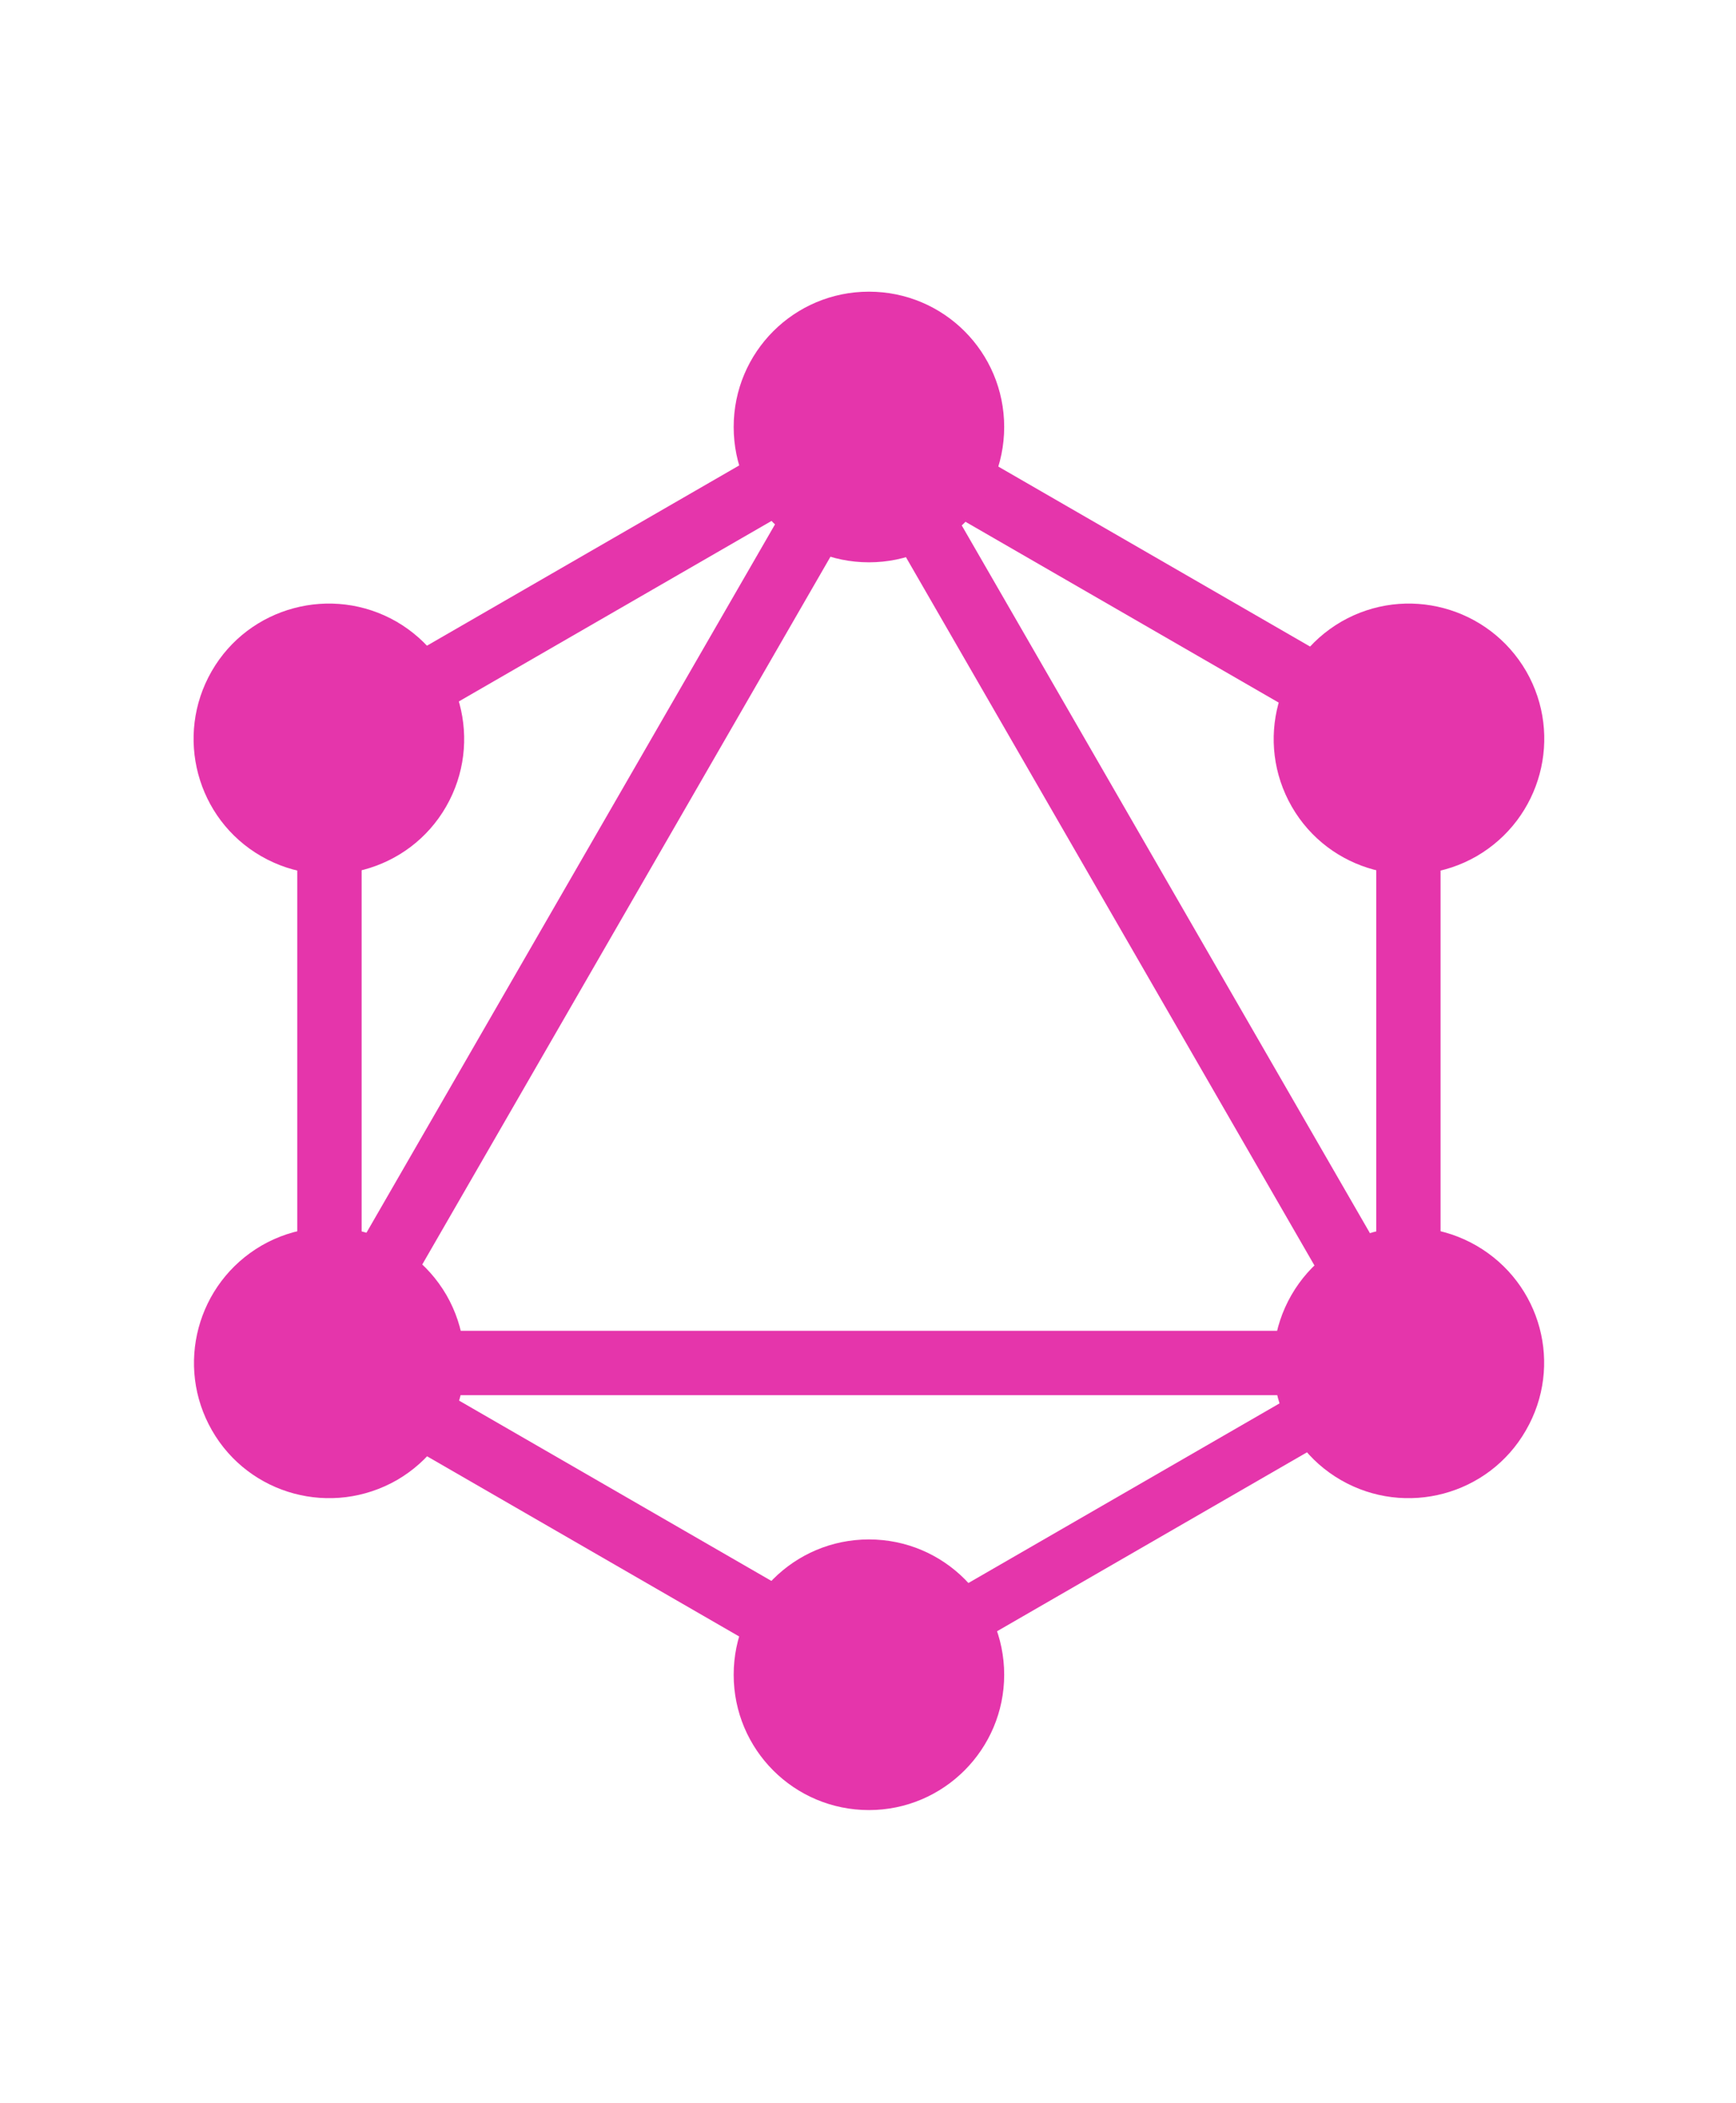 <?xml version="1.0" encoding="UTF-8" standalone="no"?>
<!DOCTYPE svg PUBLIC "-//W3C//DTD SVG 1.1//EN" "http://www.w3.org/Graphics/SVG/1.1/DTD/svg11.dtd">
<svg width="100%" height="100%" viewBox="0 0 185 224" version="1.1" xmlns="http://www.w3.org/2000/svg" xmlns:xlink="http://www.w3.org/1999/xlink" xml:space="preserve" xmlns:serif="http://www.serif.com/" style="fill-rule:evenodd;clip-rule:evenodd;stroke-linejoin:round;stroke-miterlimit:2;">
    <g id="Background">
        <rect x="0" y="0" width="185" height="223.666" style="fill-opacity:0;"/>
        <g transform="matrix(-0.357,-0.206,0.206,-0.357,77.369,179.2)">
            <g>
                <rect x="122" y="-0.4" width="16.6" height="320.3" style="fill:rgb(229,53,171);"/>
            </g>
        </g>
        <g transform="matrix(0.413,0,0,0.413,9.999,29.332)">
            <g>
                <rect x="39.8" y="272.2" width="320.3" height="16.6" style="fill:rgb(229,53,171);"/>
            </g>
        </g>
        <g transform="matrix(-0.357,-0.206,0.206,-0.357,44.266,302.963)">
            <g>
                <rect x="37.9" y="312.2" width="185" height="16.6" style="fill:rgb(229,53,171);"/>
            </g>
        </g>
        <g transform="matrix(-0.357,-0.206,0.206,-0.357,201.129,146.099)">
            <g>
                <rect x="177.1" y="71.1" width="185" height="16.6" style="fill:rgb(229,53,171);"/>
            </g>
        </g>
        <g transform="matrix(-0.206,-0.357,0.357,-0.206,62.301,125.083)">
            <g>
                <rect x="122.1" y="-13" width="16.6" height="185" style="fill:rgb(229,53,171);"/>
            </g>
        </g>
        <g transform="matrix(-0.206,-0.357,0.357,-0.206,119.759,224.602)">
            <g>
                <rect x="109.6" y="151.6" width="320.3" height="16.6" style="fill:rgb(229,53,171);"/>
            </g>
        </g>
        <g transform="matrix(0.413,0,0,0.413,9.999,29.332)">
            <g>
                <rect x="52.5" y="107.5" width="16.6" height="185" style="fill:rgb(229,53,171);"/>
            </g>
        </g>
        <g transform="matrix(0.413,0,0,0.413,9.999,29.332)">
            <g>
                <rect x="330.9" y="107.5" width="16.6" height="185" style="fill:rgb(229,53,171);"/>
            </g>
        </g>
        <g transform="matrix(-0.206,-0.357,0.357,-0.206,62.303,323.978)">
            <g>
                <rect x="262.4" y="240.1" width="14.5" height="160.9" style="fill:rgb(229,53,171);"/>
            </g>
        </g>
        <g transform="matrix(0.413,0,0,0.413,9.999,29.332)">
            <path d="M369.5,297.9C359.9,314.6 338.5,320.3 321.8,310.7C305.1,301.1 299.4,279.7 309,263C318.6,246.3 340,240.6 356.7,250.2C373.5,259.9 379.2,281.2 369.5,297.9" style="fill:rgb(229,53,171);fill-rule:nonzero;"/>
        </g>
        <g transform="matrix(0.413,0,0,0.413,9.999,29.332)">
            <path d="M90.9,137C81.3,153.7 59.9,159.4 43.2,149.8C26.5,140.2 20.8,118.8 30.4,102.1C40,85.4 61.4,79.7 78.1,89.3C94.8,99 100.5,120.3 90.9,137" style="fill:rgb(229,53,171);fill-rule:nonzero;"/>
        </g>
        <g transform="matrix(0.413,0,0,0.413,9.999,29.332)">
            <path d="M30.5,297.9C20.9,281.2 26.6,259.9 43.3,250.2C60,240.6 81.3,246.3 91,263C100.6,279.7 94.9,301 78.2,310.7C61.4,320.3 40.1,314.6 30.5,297.9" style="fill:rgb(229,53,171);fill-rule:nonzero;"/>
        </g>
        <g transform="matrix(0.413,0,0,0.413,9.999,29.332)">
            <path d="M309.1,137C299.5,120.3 305.2,99 321.9,89.3C338.6,79.7 359.9,85.4 369.6,102.1C379.2,118.8 373.5,140.1 356.8,149.8C340.1,159.4 318.7,153.7 309.1,137" style="fill:rgb(229,53,171);fill-rule:nonzero;"/>
        </g>
        <g transform="matrix(0.413,0,0,0.413,9.999,29.332)">
            <path d="M200,395.8C180.7,395.8 165.1,380.2 165.1,360.9C165.1,341.6 180.7,326 200,326C219.3,326 234.9,341.6 234.9,360.9C234.9,380.1 219.3,395.8 200,395.8" style="fill:rgb(229,53,171);fill-rule:nonzero;"/>
        </g>
        <g transform="matrix(0.413,0,0,0.413,9.999,29.332)">
            <path d="M200,74C180.7,74 165.1,58.4 165.1,39.1C165.1,19.8 180.7,4.2 200,4.2C219.3,4.2 234.9,19.8 234.9,39.1C234.9,58.4 219.3,74 200,74" style="fill:rgb(229,53,171);fill-rule:nonzero;"/>
        </g>
    </g>
</svg>
